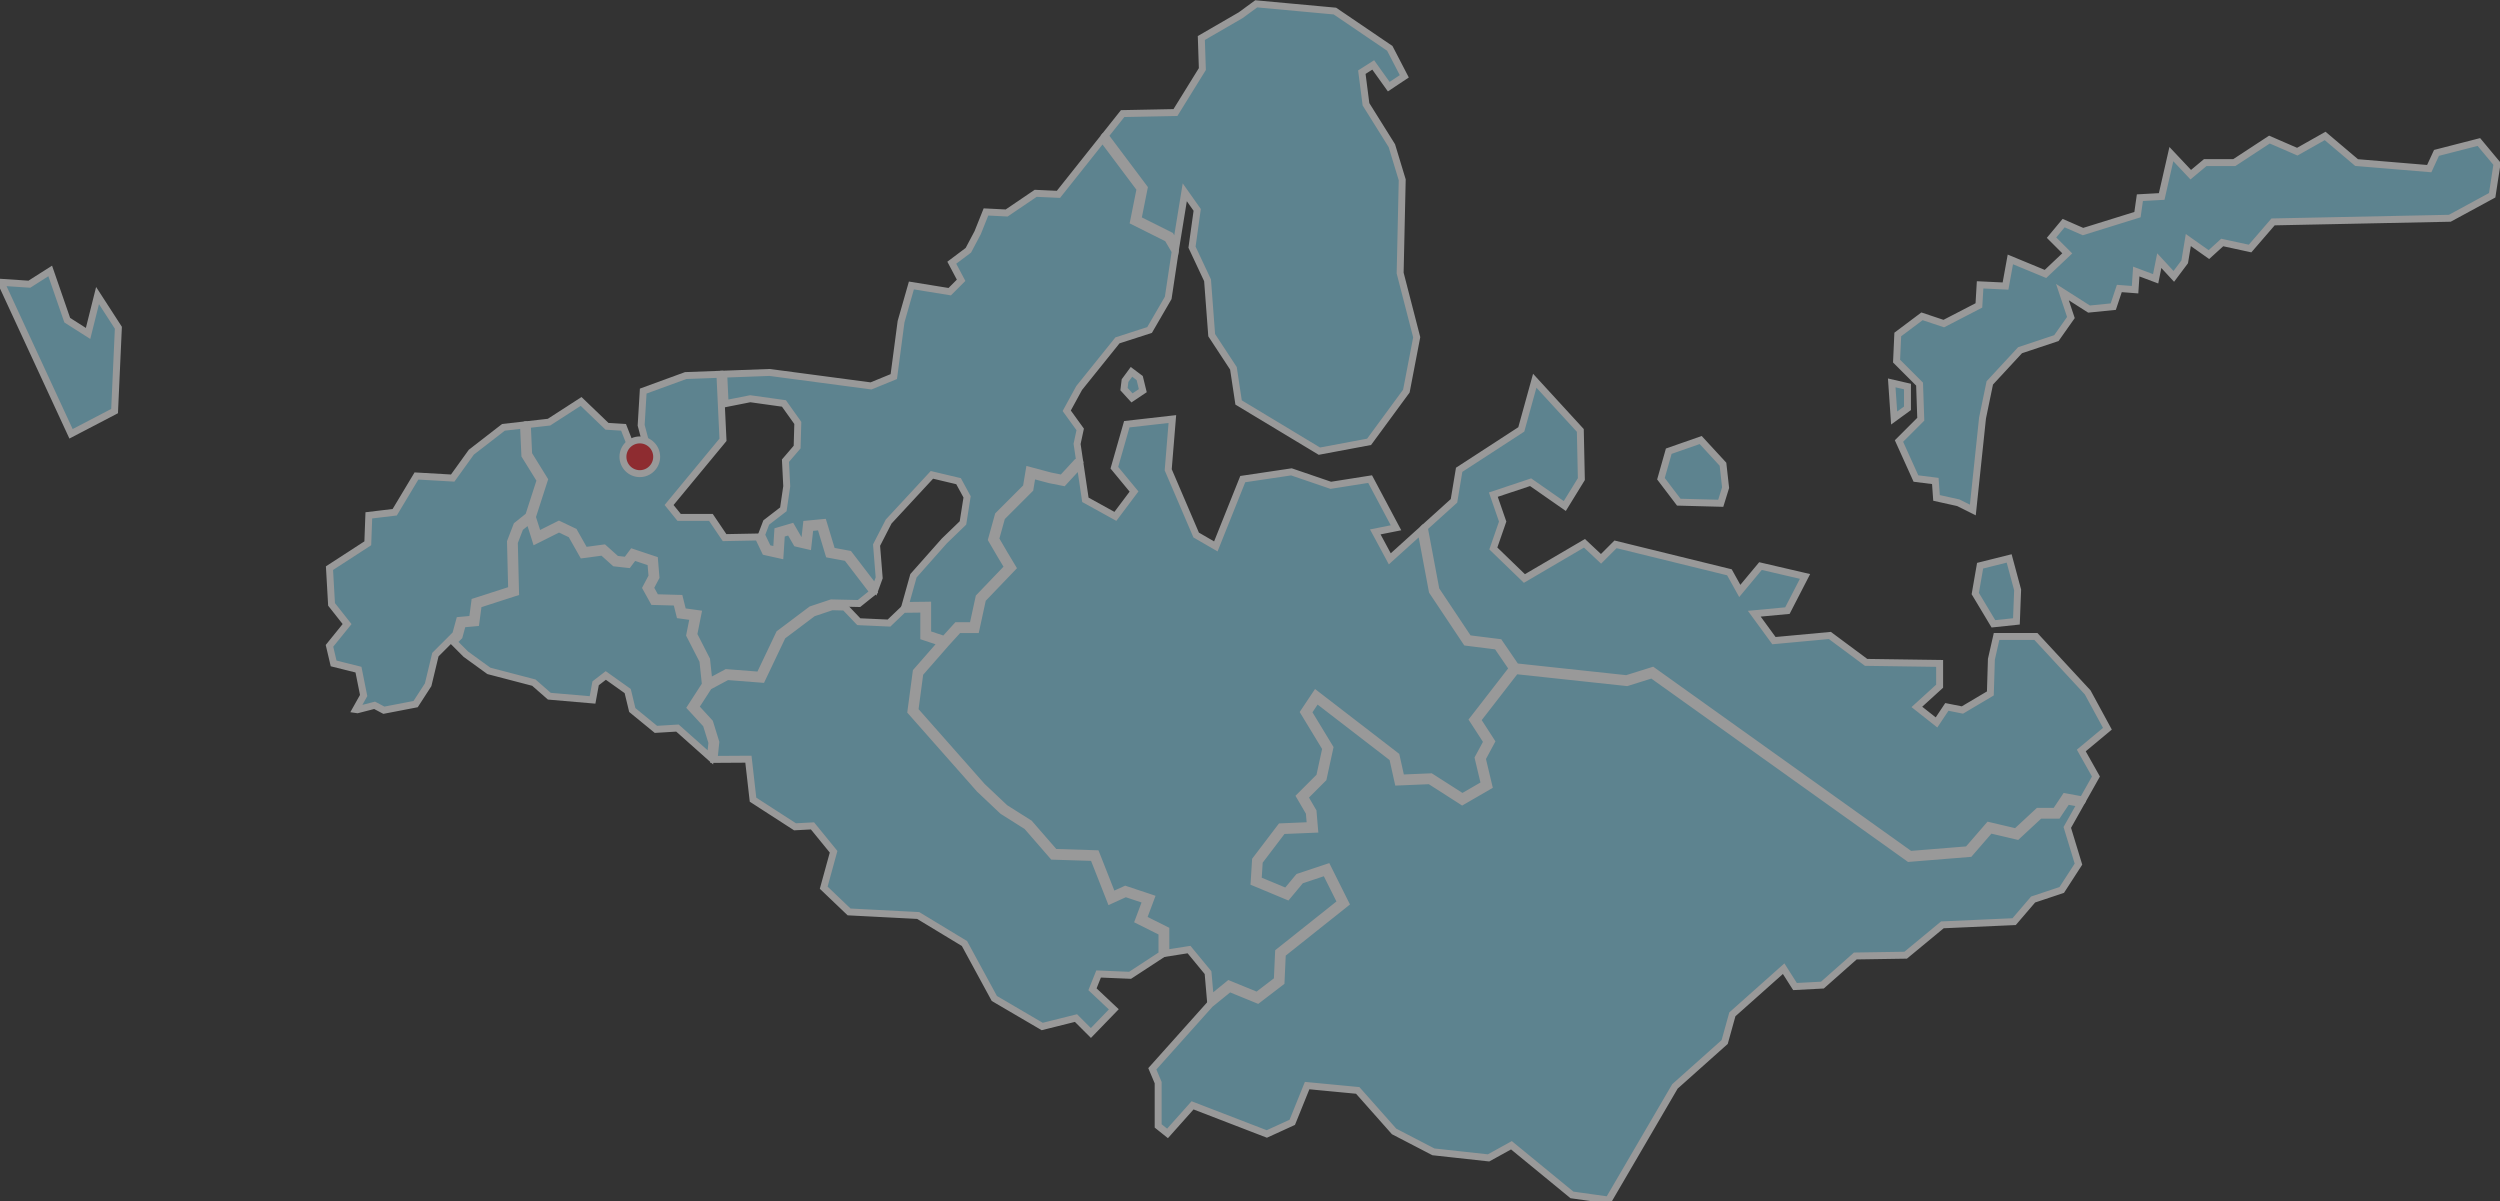 <?xml version="1.0" encoding="utf-8"?>
<!-- Generator: Adobe Illustrator 17.0.0, SVG Export Plug-In . SVG Version: 6.00 Build 0)  -->
<!DOCTYPE svg PUBLIC "-//W3C//DTD SVG 1.0//EN" "http://www.w3.org/TR/2001/REC-SVG-20010904/DTD/svg10.dtd">
<svg version="1.0" id="Слой_1" xmlns:x="http://ns.adobe.com/Extensibility/1.0/" xmlns:i="http://ns.adobe.com/AdobeIllustrator/10.0/" xmlns:graph="http://ns.adobe.com/Graphs/1.0/"
	 xmlns="http://www.w3.org/2000/svg" xmlns:xlink="http://www.w3.org/1999/xlink" x="0px" y="0px" width="360px" height="173px"
	 viewBox="0 0 360 173" enable-background="new 0 0 360 173" xml:space="preserve">
<rect x="0" y="0" width="360" height="173" fill="#333333" stroke="none"/>
<g id="SZFO" opacity="0.5">
	<polygon fill-rule="evenodd" clip-rule="evenodd" fill="#87D3EB" stroke="#FFFFFF" stroke-miterlimit="10" points="76.226,74.915 
		74.879,75.993 74.066,78.108 74.236,85.111 74.242,85.318 74.045,85.381 68.874,87.049 68.554,89.456 68.525,89.676 68.303,89.696 
		66.603,89.852 66.137,91.559 66.118,91.633 66.066,91.683 65.316,92.435 67.082,94.205 70.398,96.606 76.813,98.282 76.877,98.299 
		76.926,98.343 79.106,100.253 85.326,100.788 85.748,98.501 85.768,98.397 85.853,98.33 87.071,97.392 87.234,97.266 
		87.401,97.385 90.306,99.452 90.388,99.512 90.415,99.614 91.049,102.244 94.453,105.029 97.439,104.847 97.555,104.842 
		97.639,104.917 102.297,109.065 102.516,106.938 101.708,104.327 99.594,102.026 99.449,101.869 99.565,101.688 101.575,98.577 
		101.216,95.155 99.364,91.539 99.319,91.452 99.338,91.358 99.841,88.83 98.075,88.589 97.888,88.564 97.842,88.381 97.425,86.706 
		94.262,86.619 94.103,86.615 94.027,86.477 93.089,84.786 93.017,84.654 93.086,84.522 93.891,82.998 93.726,81.006 91.279,80.187 
		90.555,81.154 90.46,81.282 90.303,81.265 88.615,81.076 88.527,81.066 88.461,81.008 86.775,79.496 84.09,79.855 83.905,79.879 
		83.812,79.717 82.263,76.977 80.494,76.133 77.431,77.669 77.138,77.813 77.042,77.501 76.226,74.915 	"/>
	<polygon fill-rule="evenodd" clip-rule="evenodd" fill="#87D3EB" stroke="#FFFFFF" stroke-miterlimit="10" points="
		108.436,115.155 114.483,119.06 116.862,118.935 117,118.927 117.09,119.038 119.948,122.544 120.037,122.655 119.999,122.791 
		118.615,127.828 122.269,131.317 132.15,131.828 132.221,131.833 132.279,131.867 138.818,135.827 138.883,135.864 
		138.919,135.932 143.186,143.782 150.078,147.815 154.788,146.638 154.942,146.601 155.051,146.711 157.089,148.75 
		160.386,145.344 157.455,142.585 157.318,142.456 157.387,142.281 158.125,140.437 158.199,140.254 158.395,140.262 
		162.73,140.444 167.324,137.438 167.324,134.256 164.16,132.673 163.938,132.561 164.025,132.329 165.031,129.648 162.089,128.666 
		160.158,129.544 159.891,129.665 159.784,129.391 157.455,123.476 151.736,123.298 151.614,123.294 151.535,123.202 
		147.874,118.992 144.405,116.801 144.382,116.785 144.362,116.769 141.043,113.633 141.037,113.629 141.026,113.615 
		131.252,102.549 131.168,102.454 131.184,102.33 131.922,96.798 131.933,96.715 131.989,96.651 135.586,92.538 133.217,91.749 
		133.024,91.685 133.024,91.487 133.024,87.709 130.088,87.745 128.104,89.64 128.02,89.723 127.903,89.718 123.778,89.531 
		123.668,89.524 123.589,89.444 121.654,87.416 119.804,87.371 117.079,88.282 112.673,91.592 109.796,97.637 109.714,97.81 
		109.524,97.795 104.73,97.424 102.055,98.855 100.149,101.808 102.158,103.997 102.2,104.044 102.22,104.104 103.063,106.828 
		103.079,106.882 103.072,106.938 102.824,109.354 107.523,109.324 107.773,109.323 107.8,109.57 108.436,115.155 	"/>
	<polygon fill-rule="evenodd" clip-rule="evenodd" fill="#87D3EB" stroke="#FFFFFF" stroke-miterlimit="10" points="75.382,61.208 
		72.495,61.536 67.873,65.114 65.189,68.842 59.97,68.543 56.84,73.763 53.112,74.21 52.963,78.235 47.446,81.814 47.744,87.033 
		49.981,89.866 47.446,92.998 48.043,95.533 51.62,96.427 52.366,100.154 51.238,102.168 51.472,102.202 53.838,101.592 
		53.942,101.565 54.036,101.614 55.278,102.272 59.85,101.391 61.654,98.602 62.675,94.348 62.694,94.269 62.748,94.215 
		65.622,91.34 66.119,89.52 66.17,89.335 66.362,89.317 68.034,89.165 68.349,86.804 68.371,86.628 68.538,86.575 73.678,84.917 
		73.511,78.068 73.509,78.014 73.528,77.963 74.39,75.723 74.416,75.654 74.474,75.607 76.13,74.282 77.788,69.148 75.617,65.641 
		75.579,65.581 75.575,65.508 75.382,61.208 	"/>
	<polygon fill-rule="evenodd" clip-rule="evenodd" fill="#87D3EB" stroke="#FFFFFF" stroke-miterlimit="10" points="103.665,53.899 
		98.739,54.081 92.624,56.317 92.327,61.238 92.922,63.475 91.134,64.966 89.791,61.536 87.406,61.387 83.677,57.808 79.057,60.791 
		75.935,61.145 76.128,65.411 78.326,68.965 78.394,69.074 78.354,69.196 76.66,74.447 77.473,77.026 80.369,75.576 80.49,75.516 
		80.612,75.574 82.58,76.513 82.658,76.548 82.7,76.627 84.202,79.282 86.83,78.929 86.955,78.913 87.05,78.998 88.764,80.535 
		90.207,80.696 90.954,79.695 91.073,79.536 91.263,79.599 94.075,80.539 94.25,80.596 94.265,80.779 94.452,83.033 94.459,83.112 
		94.42,83.184 93.647,84.649 94.434,86.07 97.651,86.16 97.861,86.164 97.913,86.37 98.336,88.065 100.21,88.321 100.503,88.362 
		100.446,88.65 99.904,91.375 101.731,94.95 101.756,94.997 101.76,95.047 102.093,98.206 104.542,96.898 104.614,96.858 
		104.693,96.864 109.377,97.226 112.2,91.293 112.228,91.234 112.285,91.192 116.783,87.811 116.82,87.784 116.862,87.768 
		119.672,86.83 119.718,86.816 119.765,86.816 123.696,86.907 125.748,85.263 121.949,80.303 119.523,79.853 119.356,79.821 
		119.306,79.66 118.154,75.839 116.637,75.984 116.382,78.295 116.347,78.606 116.043,78.536 114.825,78.254 114.707,78.226 
		114.648,78.122 113.725,76.526 112.527,76.88 112.353,79.598 112.331,79.921 112.016,79.85 110.327,79.476 110.197,79.445 
		110.138,79.324 109.183,77.325 104.489,77.415 104.339,77.419 104.253,77.294 102.369,74.505 97.924,74.505 97.792,74.505 
		97.709,74.402 96.49,72.898 96.348,72.722 96.49,72.547 104.11,63.332 103.665,53.899 	"/>
	<polygon fill-rule="evenodd" clip-rule="evenodd" fill="#87D3EB" stroke="#FFFFFF" stroke-miterlimit="10" points="169.363,35.331 
		170.607,27.688 172.397,30.223 171.651,35.592 173.888,40.363 174.484,48.265 177.615,53.038 178.359,57.957 189.99,64.966 
		197.147,63.624 202.516,56.317 204.005,48.564 201.62,39.319 201.919,25.899 200.428,20.98 196.7,15.015 196.105,10.392 
		197.743,9.349 199.981,12.479 202.218,10.989 200.13,6.964 192.227,1.595 180.896,0.552 178.658,2.192 172.992,5.473 173.14,9.945 
		169.264,16.207 161.661,16.357 159.127,19.543 164.691,26.96 164.766,27.06 164.741,27.181 163.862,31.584 168.465,33.886 
		168.539,33.922 168.58,33.993 169.363,35.331 	"/>
	<polygon fill-rule="evenodd" clip-rule="evenodd" fill="#87D3EB" stroke="#FFFFFF" stroke-miterlimit="10" points="155.463,66.368 
		155.1,63.922 155.547,61.835 153.608,59.151 155.399,55.87 160.914,49.012 165.538,47.52 168.221,42.897 169.229,36.195 
		168.145,34.346 163.422,31.985 163.232,31.89 163.275,31.682 164.173,27.192 158.772,19.991 152.416,27.987 149.137,27.838 
		144.96,30.671 141.979,30.522 140.786,33.504 139.445,36.038 137.059,37.829 138.4,40.363 136.761,42.003 131.242,41.108 
		129.752,46.327 128.708,54.229 125.427,55.572 110.816,53.633 104.22,53.878 104.418,58.133 107.993,57.425 108.037,57.417 
		108.084,57.424 112.77,58.08 112.889,58.098 112.958,58.195 114.832,60.824 114.885,60.9 114.883,60.993 114.79,64.28 
		114.787,64.378 114.723,64.453 113.107,66.34 113.289,69.988 113.292,70.016 113.288,70.04 112.82,73.234 112.804,73.345 
		112.714,73.413 110.339,75.243 109.659,77.03 110.582,78.963 111.82,79.239 111.985,76.651 111.998,76.457 112.186,76.402 
		113.779,75.933 113.986,75.872 114.096,76.06 115.066,77.741 115.864,77.925 116.11,75.7 116.135,75.475 116.361,75.453 
		118.33,75.266 118.555,75.246 118.621,75.462 119.792,79.338 122.154,79.777 122.259,79.797 122.324,79.881 126.045,84.739 
		126.602,83.206 126.23,78.569 126.225,78.492 126.262,78.42 127.949,75.134 127.966,75.101 127.993,75.073 134.085,68.499 
		134.195,68.378 134.351,68.415 137.912,69.261 138.033,69.289 138.092,69.399 139.216,71.465 139.262,71.548 139.246,71.64 
		138.684,75.208 138.668,75.301 138.604,75.366 135.982,77.897 131.539,82.909 130.342,87.187 133.3,87.153 133.582,87.148 
		133.582,87.429 133.582,91.287 135.986,92.088 137.709,90.193 137.792,90.101 137.914,90.101 140.087,90.101 140.962,86.08 
		140.978,86.003 141.033,85.946 145.127,81.673 144.13,80.01 144.128,80.007 142.836,77.793 142.779,77.693 142.809,77.581 
		143.732,74.262 143.753,74.19 143.802,74.139 147.797,70.143 148.15,68.02 148.202,67.719 148.496,67.797 151.245,68.531 
		152.938,68.869 155.044,66.587 155.08,66.548 155.13,66.524 155.463,66.368 	"/>
	<polygon fill-rule="evenodd" clip-rule="evenodd" fill="#87D3EB" stroke="#FFFFFF" stroke-miterlimit="10" points="218.257,96.572 
		212.756,103.671 214.676,106.641 214.765,106.779 214.689,106.923 213.449,109.227 214.346,112.998 214.394,113.198 
		214.214,113.303 210.711,115.331 210.564,115.416 210.424,115.324 205.886,112.42 201.546,112.601 201.316,112.611 
		201.264,112.384 200.551,109.164 189.615,100.739 188.403,102.559 191.446,107.571 191.503,107.666 191.48,107.772 
		190.558,112.013 190.54,112.095 190.482,112.153 187.869,114.767 189.05,116.796 189.083,116.851 189.088,116.913 189.272,119.125 
		189.298,119.413 189.005,119.425 184.712,119.603 181.338,124.042 181.171,126.714 185.226,128.403 186.937,126.347 
		186.989,126.286 187.064,126.261 190.938,124.97 191.165,124.895 191.272,125.11 193.668,129.904 193.77,130.105 193.595,130.245 
		184.657,137.358 184.478,141.289 184.472,141.419 184.368,141.497 181.235,143.895 181.109,143.991 180.961,143.931 
		177.057,142.333 174.249,144.613 165.936,153.908 166.753,155.849 166.776,155.903 166.775,155.956 166.775,162.131 
		168.124,163.211 171.601,159.312 171.728,159.169 171.908,159.238 182.422,163.291 186.087,161.616 188.148,156.518 
		188.227,156.324 188.432,156.344 195.403,157.009 195.51,157.018 195.585,157.101 200.75,162.926 206.412,165.866 214.349,166.736 
		217.483,165.009 217.647,164.917 217.793,165.038 226.362,172.068 231.633,172.806 241.166,156.48 241.189,156.442 
		241.221,156.413 248.353,150.05 249.437,146.145 249.459,146.066 249.518,146.012 256.601,139.705 256.845,139.489 
		257.019,139.764 258.48,142.061 262.428,141.854 267.086,137.731 267.161,137.661 267.263,137.66 274.415,137.548 279.633,133.235 
		279.704,133.177 279.798,133.173 290.033,132.717 292.717,129.587 292.767,129.529 292.841,129.505 296.889,128.155 
		299.297,124.434 297.724,119.263 297.689,119.148 297.747,119.046 299.628,115.703 297.659,115.345 296.379,117.265 
		296.297,117.389 296.147,117.389 293.727,117.389 290.583,120.306 290.476,120.406 290.331,120.373 286.583,119.492 
		283.702,122.816 283.627,122.903 283.513,122.912 274.999,123.601 274.899,123.61 274.816,123.55 237.879,97.167 234.327,98.277 
		234.275,98.293 234.218,98.287 218.257,96.572 	"/>
	<polygon fill-rule="evenodd" clip-rule="evenodd" fill="#87D3EB" stroke="#FFFFFF" stroke-miterlimit="10" points="161.856,56.034 
		163.005,57.297 164.561,56.257 164.116,54.439 162.931,53.548 162.005,54.809 161.856,56.034 	"/>
	<polygon fill-rule="evenodd" clip-rule="evenodd" fill="#87D3EB" stroke="#FFFFFF" stroke-miterlimit="10" points="272.757,60.194 
		274.676,58.798 274.676,55.661 272.409,55.138 272.757,60.194 	"/>
	<polygon fill-rule="evenodd" clip-rule="evenodd" fill="#87D3EB" stroke="#FFFFFF" stroke-miterlimit="10" points="
		303.467,104.938 300.627,99.707 293.171,91.655 287.505,91.655 286.761,94.935 286.612,99.856 282.585,102.241 280.347,101.795 
		278.858,104.031 276.025,101.795 279.305,98.812 279.305,95.533 268.719,95.383 263.5,91.507 255.447,92.252 252.615,88.375 
		257.387,87.928 259.922,83.007 253.51,81.516 250.528,85.096 249.036,82.411 232.636,78.385 230.548,80.473 228.162,78.235 
		219.514,83.305 215.04,78.98 216.383,75.105 215.04,71.227 220.407,69.438 225.329,72.867 227.714,68.992 227.565,61.983 
		221.004,54.827 219.067,61.835 210.119,67.649 209.375,72.122 205.1,75.983 206.778,84.924 211.47,91.963 215.769,92.501 
		215.894,92.516 215.964,92.621 218.288,96.019 234.218,97.73 237.845,96.596 237.975,96.554 238.09,96.635 275.055,123.039 
		283.357,122.365 286.273,119.001 286.384,118.874 286.546,118.912 290.315,119.799 293.428,116.908 293.509,116.833 
		293.617,116.833 295.999,116.833 297.298,114.887 297.398,114.735 297.577,114.767 299.914,115.193 301.814,111.819 
		299.818,108.272 299.706,108.072 299.882,107.924 303.467,104.938 	"/>
	<polygon fill-rule="evenodd" clip-rule="evenodd" fill="#87D3EB" stroke="#FFFFFF" stroke-miterlimit="10" points="290.364,89.48 
		287.051,89.829 284.439,85.471 285.135,81.461 289.318,80.415 290.538,84.947 290.364,89.48 	"/>
	<polygon fill-rule="evenodd" clip-rule="evenodd" fill="#87D3EB" stroke="#FFFFFF" stroke-miterlimit="10" points="239.178,68.936 
		241.745,72.313 247.787,72.472 248.484,70.222 248.108,66.847 244.9,63.364 240.302,64.972 239.178,68.936 	"/>
	<polygon fill-rule="evenodd" clip-rule="evenodd" fill="#87D3EB" stroke="#FFFFFF" stroke-miterlimit="10" points="284.088,73.442 
		285.484,60.194 286.529,55.138 290.886,50.432 296.118,48.688 298.209,45.724 296.988,42.063 300.823,44.505 304.31,44.156 
		305.183,41.541 307.449,41.715 307.622,39.1 310.411,40.147 310.935,37.532 313.026,39.798 314.596,37.706 315.118,34.567 
		318.083,36.66 319.999,34.917 324.01,35.788 327.322,31.954 352.772,31.43 358.874,28.119 359.57,23.586 356.957,20.449 
		350.855,22.016 349.809,24.283 339.349,23.411 334.818,19.576 330.808,21.842 326.797,20.1 321.743,23.411 317.559,23.411 
		315.468,25.154 312.678,22.191 311.283,28.293 308.145,28.467 307.797,30.907 299.953,33.348 297.163,32.128 295.42,34.219 
		297.687,36.485 294.548,39.449 289.492,37.358 288.795,41.193 285.135,41.019 284.961,43.982 279.905,46.597 276.767,45.55 
		273.28,48.165 273.107,52 276.418,55.312 276.592,60.368 273.455,63.506 275.895,68.909 278.685,69.259 278.859,71.699 
		281.997,72.396 284.088,73.442 	"/>
	<polygon fill-rule="evenodd" clip-rule="evenodd" fill="#87D3EB" stroke="#FFFFFF" stroke-miterlimit="10" points="204.618,76.419 
		200.13,80.473 198.041,76.595 201.024,76 197.296,68.992 191.631,69.885 185.965,67.948 178.957,68.992 175.08,78.684 
		172.246,77.044 168.221,67.649 168.819,60.342 162.257,61.09 160.468,67.351 163.3,70.781 160.616,74.359 156.294,71.973 
		155.547,66.94 155.416,67.002 153.239,69.36 153.134,69.476 152.981,69.445 151.136,69.077 151.12,69.072 148.648,68.412 
		148.329,70.324 148.316,70.413 148.253,70.476 144.246,74.483 143.376,77.617 144.608,79.73 145.713,81.571 145.82,81.751 
		145.674,81.904 141.487,86.274 140.583,90.438 140.535,90.658 140.311,90.658 138.036,90.658 136.275,92.594 136.263,92.608 
		132.459,96.954 131.751,102.278 141.428,113.234 144.723,116.346 148.204,118.544 148.24,118.566 148.264,118.598 151.874,122.747 
		157.654,122.928 157.836,122.934 157.905,123.104 160.194,128.916 161.957,128.115 162.055,128.07 162.158,128.106 
		165.479,129.211 165.751,129.303 165.651,129.572 164.631,132.289 167.728,133.837 167.882,133.913 167.882,134.085 
		167.882,137.264 171.066,136.762 171.222,136.738 171.322,136.86 173.903,139.994 173.959,140.062 173.968,140.147 
		174.289,143.866 176.834,141.8 176.96,141.696 177.113,141.759 181.024,143.357 183.93,141.135 184.108,137.209 184.115,137.081 
		184.213,137.003 193.074,129.951 190.884,125.571 187.313,126.763 185.521,128.915 185.389,129.072 185.202,128.994 
		180.775,127.149 180.592,127.073 180.606,126.877 180.79,123.926 180.795,123.843 180.846,123.775 184.349,119.165 184.43,119.061 
		184.559,119.055 188.695,118.883 188.539,117.019 187.281,114.861 187.172,114.676 187.323,114.525 190.032,111.816 
		190.913,107.762 187.836,102.694 187.745,102.543 187.841,102.396 189.317,100.184 189.483,99.937 189.717,100.117 
		200.967,108.785 201.046,108.847 201.069,108.946 201.756,112.038 205.951,111.864 206.036,111.859 206.111,111.906 
		210.58,114.766 213.757,112.926 212.882,109.254 212.859,109.151 212.909,109.058 214.123,106.805 212.184,103.807 
		212.076,103.642 212.196,103.488 217.789,96.271 215.577,93.038 211.276,92.499 211.149,92.483 211.078,92.378 206.283,85.185 
		206.254,85.14 206.243,85.082 204.618,76.419 	"/>
	<polygon fill-rule="evenodd" clip-rule="evenodd" fill="#87D3EB" stroke="#FFFFFF" stroke-miterlimit="10" points="0.138,40.653 
		10.228,62.466 16.5,59.195 17.045,47.197 14.046,42.562 12.682,48.016 9.682,46.106 7.23,39.017 4.229,40.926 0.138,40.653 	"/>
	
		<circle id="SPb" fill-rule="evenodd" clip-rule="evenodd" fill="#EA252E" stroke="#FFFFFF" stroke-miterlimit="10" cx="92.132" cy="65.776" r="2.429"/>
</g>
</svg>
